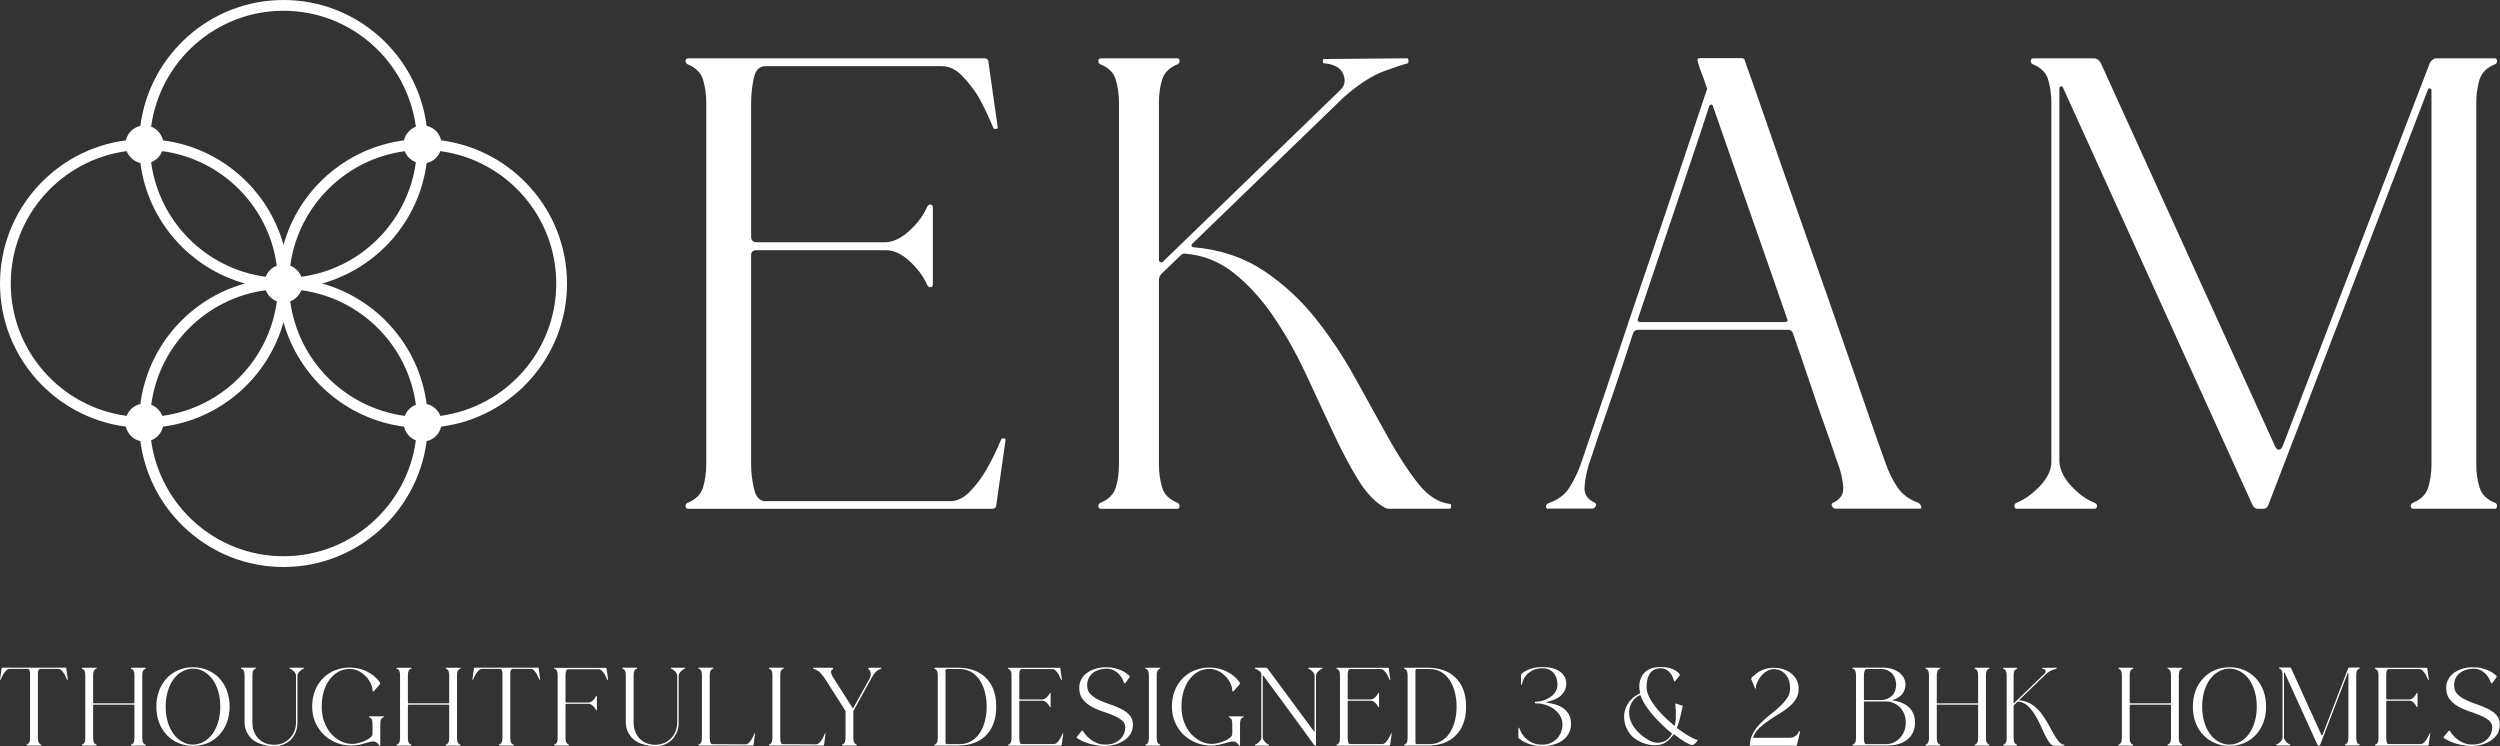 <svg xmlns="http://www.w3.org/2000/svg" id="Layer_1" data-name="Layer 1" viewBox="0 0 315.96 94.3"><rect x="0" y="0" width="315.96" height="94.3" fill="#333333" stroke="none"/><defs><style>      .cls-1 {        fill: #fff;        stroke-width: 0px;      }    </style></defs><path class="cls-1" d="M125.92,63.76c0,.36-.18.54-.54.54h-38.38c-.24,0-.36-.12-.36-.36,0-.12.06-.24.18-.36,1.08-.42,1.76-1.08,2.03-1.98.27-.9.41-1.86.41-2.88V12.95c0-1.02-.14-1.98-.41-2.88-.27-.9-.95-1.56-2.03-1.98-.12-.12-.18-.24-.18-.36,0-.24.12-.36.36-.36h37.39c.36,0,.54.18.54.54l1.17,8.2c0,.12-.06.18-.18.18h-.18c-.12,0-.18-.03-.18-.09-.6-1.44-1.23-2.76-1.89-3.96-.6-.96-1.29-1.85-2.07-2.66-.78-.81-1.65-1.22-2.61-1.22h-22.25c-.78,0-1.28.53-1.49,1.58-.21,1.05-.32,2.06-.32,3.02v16.94c0,.48.24.72.72.72h16.31c1.02-.06,2.04-.57,3.06-1.53,1.02-.96,1.74-1.95,2.16-2.97.12-.18.24-.27.36-.27.24,0,.36.12.36.36v9.73c0,.24-.12.36-.36.36-.12,0-.24-.09-.36-.27-.42-1.02-1.14-2.01-2.16-2.97-1.02-.96-2.04-1.44-3.06-1.44h-16.31c-.48,0-.72.21-.72.63v26.49c0,.96.12,1.97.36,3.02.24,1.05.72,1.58,1.44,1.58h23.34c.9,0,1.74-.41,2.52-1.22.78-.81,1.47-1.73,2.07-2.75.66-1.14,1.29-2.43,1.89-3.87,0-.06.06-.09.18-.09h.18c.12,0,.18.06.18.18l-1.17,8.2Z"></path><path class="cls-1" d="M183.4,64.03c0,.18-.09.27-.27.27h-7.75l-.27-.09c-1.26-.66-2.43-1.88-3.51-3.65-1.08-1.77-2.16-3.83-3.24-6.17-1.08-2.34-2.22-4.79-3.42-7.34-1.2-2.55-2.54-4.91-4.01-7.07-1.47-2.16-3.12-3.98-4.96-5.45-1.83-1.47-3.92-2.3-6.26-2.48-.18,0-.33.06-.45.18l-2.43,2.34c-.24.24-.36.51-.36.81v23.34c0,1.02.14,1.98.4,2.88s.95,1.56,2.03,1.98c.12.12.18.24.18.36,0,.24-.09.36-.27.36h-9.64c-.24,0-.36-.12-.36-.36,0-.12.06-.24.18-.36,1.08-.42,1.76-1.08,2.03-1.98.27-.9.4-1.86.4-2.88V12.95c0-1.02-.14-1.98-.4-2.88-.27-.9-.95-1.56-2.03-1.98-.12-.12-.18-.24-.18-.36,0-.24.12-.36.36-.36h9.64c.18,0,.27.12.27.36,0,.12-.06.24-.18.36-1.08.42-1.76,1.08-2.03,1.98-.27.9-.4,1.86-.4,2.88v19.91c0,.12.06.21.18.27.12.06.24.03.36-.09l22.43-21.71c.54-.54.64-1.2.32-1.98-.33-.78-1.13-1.23-2.39-1.35-.12,0-.18-.06-.18-.18v-.18c0-.12.06-.18.18-.18l10.45-.09c.12,0,.18.09.18.27v.18c0,.12-.03.18-.09.18-.48.12-1.47.45-2.97.99-1.5.54-3.18,1.62-5.05,3.24l-19.19,18.56c-.12.12-.15.23-.09.32.06.09.15.14.27.14,3.36.3,6.29,1.28,8.78,2.93,2.49,1.65,4.69,3.67,6.58,6.04,1.89,2.37,3.57,4.9,5.04,7.57,1.47,2.67,2.85,5.17,4.14,7.48,1.29,2.31,2.55,4.25,3.78,5.81,1.23,1.56,2.57,2.43,4.01,2.61.12,0,.18.06.18.18v.18Z"></path><path class="cls-1" d="M195.65,64.3c-.18,0-.27-.12-.27-.36.06-.18.18-.3.36-.36,1.2-.42,2.09-1.1,2.66-2.03.57-.93,1.04-1.91,1.4-2.93.48-1.44,1.13-3.35,1.94-5.72s1.7-5.01,2.66-7.93c.96-2.91,1.98-5.95,3.06-9.1,1.08-3.15,2.13-6.25,3.15-9.28,1.02-3.03,1.97-5.86,2.84-8.47.87-2.61,1.61-4.82,2.21-6.62.12-.18.12-.36,0-.54-.18-.6-.38-1.15-.59-1.67-.21-.51-.38-1.01-.49-1.49-.12-.3-.03-.45.27-.45h5.23c.3,0,.45.12.45.36.78,2.16,1.7,4.78,2.75,7.84,1.05,3.06,2.18,6.29,3.38,9.69,1.2,3.39,2.42,6.85,3.65,10.36,1.23,3.51,2.37,6.79,3.42,9.82,1.05,3.03,1.98,5.72,2.79,8.06.81,2.34,1.43,4.09,1.85,5.23.36,1.02.84,1.98,1.44,2.88.6.9,1.5,1.56,2.7,1.98.18.18.27.3.27.36.12.24.06.36-.18.36h-10.63c-.18,0-.33-.12-.45-.36-.06-.12-.03-.24.09-.36.96-.42,1.41-1.08,1.35-1.98-.06-.9-.27-1.86-.63-2.88-.06-.12-.24-.63-.54-1.53-.3-.9-.72-2.1-1.26-3.61-.54-1.5-1.14-3.24-1.8-5.22-.66-1.98-1.38-4.08-2.16-6.31-.12-.24-.3-.36-.54-.36h-19.01c-.3,0-.51.15-.63.45-.72,2.22-1.41,4.31-2.07,6.26-.66,1.95-1.25,3.66-1.76,5.13-.51,1.47-.92,2.67-1.22,3.6-.3.93-.48,1.46-.54,1.58-.3,1.02-.48,1.98-.54,2.88s.39,1.56,1.35,1.98c.12.12.15.24.09.36-.12.24-.27.36-.45.36h-5.59ZM216.47,13.4c0-.12-.06-.18-.18-.18s-.21.06-.27.18c-.54,1.68-1.17,3.59-1.89,5.72-.72,2.13-1.47,4.37-2.25,6.71-.78,2.34-1.59,4.74-2.43,7.21-.84,2.46-1.65,4.86-2.43,7.21-.12.3,0,.45.36.45h18.11c.42,0,.54-.15.36-.45-1.56-4.51-3.18-9.16-4.87-13.97-1.68-4.8-3.18-9.1-4.5-12.88"></path><path class="cls-1" d="M264.76,63.58c.18.06.27.18.27.36,0,.24-.12.36-.36.36h-9.73c-.24,0-.36-.12-.36-.36,0-.12.06-.24.18-.36,1.08-.42,2.1-1.14,3.06-2.16.96-1.02,1.44-2.04,1.44-3.06V12.95c0-1.02-.14-1.98-.4-2.88-.27-.9-.95-1.56-2.03-1.98-.12-.12-.18-.24-.18-.36,0-.24.12-.36.36-.36h7.66c.3,0,.57.18.81.54l22.08,48.56c.12.24.27.36.45.36s.33-.12.45-.36l18.65-48.56c.24-.36.51-.54.81-.54h7.39c.18,0,.27.12.27.36,0,.18-.06.3-.18.36-1.08.42-1.76,1.08-2.03,1.98-.27.9-.41,1.86-.41,2.88v45.77c0,1.02.14,1.98.41,2.88.27.9.95,1.56,2.03,1.98.12.06.18.18.18.36,0,.24-.09.36-.27.36h-10.27c-.24,0-.36-.12-.36-.36,0-.12.06-.24.18-.36,1.08-.42,1.76-1.08,2.03-1.98s.41-1.86.41-2.88V11.41c0-.12-.06-.19-.18-.23-.12-.03-.21.02-.27.14l-20.18,52.53c-.12.3-.33.45-.63.45h-.72c-.24,0-.45-.15-.63-.45l-23.97-52.8c-.06-.12-.15-.17-.27-.13-.12.03-.18.1-.18.22v47.21c.06,1.02.55,2.04,1.49,3.06.93,1.02,1.94,1.74,3.02,2.16"></path><path class="cls-1" d="M71.66,35.83c0-9.27-6.95-16.93-15.91-18.09-.2-.92-.92-1.64-1.83-1.83C52.76,6.95,45.1,0,35.83,0s-16.93,6.95-18.09,15.91c-.91.2-1.63.92-1.83,1.83C6.95,18.9,0,26.56,0,35.83s6.95,16.93,15.91,18.09c.2.91.92,1.63,1.83,1.83,1.16,8.96,8.82,15.91,18.09,15.91s16.93-6.95,18.09-15.91c.91-.2,1.63-.92,1.83-1.83,8.96-1.16,15.91-8.82,15.91-18.09M35.83,70.3c-8.55,0-15.62-6.39-16.73-14.65.75-.29,1.32-.93,1.5-1.73,7.32-.95,13.29-6.24,15.23-13.21,1.94,6.97,7.9,12.26,15.23,13.21.18.8.75,1.44,1.5,1.73-1.1,8.26-8.17,14.65-16.73,14.65M35.83,1.36c8.55,0,15.62,6.39,16.73,14.65-.75.29-1.32.93-1.5,1.73-7.32.95-13.29,6.24-15.23,13.21-1.94-6.97-7.9-12.26-15.23-13.21-.18-.8-.75-1.45-1.5-1.73C20.21,7.76,27.28,1.36,35.83,1.36M51.16,52.56c-7.52-1.01-13.48-6.96-14.48-14.48.64-.24,1.15-.75,1.4-1.4,7.52,1.01,13.48,6.96,14.48,14.48-.64.24-1.15.75-1.39,1.4M19.11,51.16c1-7.52,6.96-13.48,14.48-14.48.24.64.75,1.15,1.4,1.4-1.01,7.52-6.96,13.48-14.48,14.48-.24-.64-.75-1.15-1.39-1.4M20.5,19.1c7.52,1,13.48,6.96,14.48,14.48-.64.24-1.15.75-1.4,1.4-7.52-1-13.48-6.96-14.48-14.48.64-.24,1.15-.75,1.39-1.4M36.68,33.59c1.01-7.52,6.96-13.48,14.48-14.48.24.64.75,1.15,1.4,1.39-1.01,7.52-6.96,13.48-14.48,14.48-.24-.64-.75-1.15-1.4-1.4M17.74,20.6c.95,7.32,6.24,13.29,13.21,15.23-6.97,1.94-12.26,7.9-13.21,15.23-.8.18-1.45.75-1.73,1.5-8.26-1.1-14.65-8.17-14.65-16.73s6.39-15.62,14.65-16.73c.29.75.93,1.32,1.73,1.5M53.92,51.06c-.95-7.32-6.24-13.29-13.21-15.23,6.97-1.94,12.26-7.9,13.21-15.23.8-.17,1.44-.75,1.73-1.5,8.26,1.1,14.65,8.17,14.65,16.73s-6.39,15.62-14.65,16.73c-.29-.75-.93-1.33-1.73-1.5"></path><path class="cls-1" d="M.3,84.38c-.06,0-.09.03-.09.09L0,85.89s.01.03.03.03h.03s.03,0,.03-.02c.1-.26.21-.49.33-.68.1-.18.23-.33.37-.48.14-.14.29-.21.44-.21h2.23c.08,0,.15.03.2.08.05.05.08.12.1.2.02.08.03.17.04.26,0,.09,0,.18,0,.27v7.92c0,.18-.02.34-.07.5-.05.16-.17.27-.35.34-.02.01-.03.03-.03.06,0,.04.01.06.05.06h1.78s.06-.02.06-.06c0-.03-.01-.05-.05-.06-.18-.07-.29-.19-.33-.34-.05-.16-.07-.32-.07-.5v-7.92c0-.08,0-.17,0-.27,0-.09.02-.18.04-.26.02-.08.05-.15.1-.2.05-.05.11-.08.19-.08h2.23c.16,0,.3.07.44.21.14.14.26.3.36.48.11.2.22.43.33.68,0,.01.02.02.03.02h.03s.03-.01.03-.03l-.19-1.42c0-.06-.03-.09-.09-.09H.3Z"></path><path class="cls-1" d="M12.17,94.23s.05-.02.05-.06c0-.02-.01-.04-.03-.06-.19-.07-.3-.19-.35-.34-.05-.16-.07-.32-.07-.5v-4.1c0-.07.04-.11.11-.11h5c.07,0,.11.04.11.11v4.1c0,.18-.02.34-.07.5-.05.16-.16.27-.35.34-.02.02-.03.04-.03.06,0,.04.02.06.06.06h1.78s.05-.02.05-.06c0-.02-.01-.04-.03-.06-.19-.07-.3-.19-.35-.34-.05-.16-.07-.32-.07-.5v-7.92c0-.18.02-.34.07-.5.05-.16.16-.27.35-.34.02-.02.03-.04.03-.06,0-.04-.02-.06-.05-.06h-1.78s-.06.02-.06.06c0,.02.01.04.03.06.19.07.3.19.35.34.05.16.07.32.07.5v3.43c0,.07-.04.11-.11.11h-5c-.07,0-.11-.04-.11-.11v-3.43c0-.18.02-.34.07-.5.05-.16.16-.27.35-.34.02-.02.03-.04.03-.06,0-.04-.02-.06-.05-.06h-1.78s-.06.02-.06.06c0,.02.01.04.03.06.19.07.3.19.35.34.05.16.07.32.07.5v7.92c0,.18-.02.34-.07.5-.05.16-.16.27-.35.34-.02.02-.03.04-.03.06,0,.04.02.06.06.06h1.78Z"></path><path class="cls-1" d="M25.74,84.86c.42.23.79.55,1.1.97.31.42.56.92.73,1.51.18.59.27,1.24.27,1.96s-.09,1.37-.27,1.96c-.18.59-.42,1.09-.73,1.51-.31.42-.68.75-1.1.98-.42.23-.87.35-1.35.36-.48,0-.93-.13-1.35-.36-.42-.23-.79-.55-1.1-.98-.31-.42-.56-.92-.73-1.51-.18-.59-.27-1.24-.27-1.96s.09-1.37.27-1.96c.18-.59.42-1.09.73-1.51.31-.42.68-.75,1.1-.97.42-.23.87-.35,1.35-.36.48,0,.93.13,1.35.36ZM26.24,93.91c.57-.24,1.05-.58,1.46-1.01.41-.44.73-.96.97-1.57.23-.61.35-1.28.35-2.03s-.12-1.43-.35-2.03c-.23-.61-.56-1.13-.97-1.57-.41-.44-.9-.77-1.46-1.01-.57-.24-1.18-.36-1.85-.36s-1.28.12-1.84.36c-.56.24-1.05.58-1.46,1.01-.42.44-.74.96-.98,1.57-.23.61-.35,1.29-.35,2.03s.12,1.43.35,2.03c.23.61.56,1.13.98,1.57.41.44.9.77,1.46,1.01.56.24,1.17.36,1.84.36s1.28-.12,1.85-.36Z"></path><path class="cls-1" d="M36.66,84.38s-.06.02-.06.06c0,.02.01.04.03.06.19.07.36.2.53.37.17.18.25.35.25.53v5.94c0,.38-.07.75-.21,1.09-.14.34-.33.64-.58.89-.24.25-.54.45-.87.59-.34.15-.71.22-1.11.22s-.78-.07-1.12-.21c-.34-.14-.63-.33-.86-.58-.24-.25-.43-.55-.56-.89-.14-.34-.2-.71-.2-1.11v-6c0-.18.02-.34.07-.5.05-.16.16-.27.35-.34.02-.02.03-.04.03-.06,0-.04-.02-.06-.05-.06h-1.78s-.06.02-.06.06c0,.02,0,.04.03.06.19.07.3.19.35.34.05.16.07.32.07.5v6c0,.4.09.77.26,1.14.17.36.41.69.72.97.31.27.73.48,1.24.63.51.15,1.02.23,1.52.23.43,0,.82-.07,1.18-.22.36-.15.67-.35.93-.62.26-.26.46-.58.61-.94.15-.36.22-.76.22-1.18v-5.94c0-.18.08-.35.25-.53.17-.18.34-.3.53-.37.02,0,.03-.03.03-.06,0-.04-.01-.06-.05-.06h-1.68Z"></path><path class="cls-1" d="M45.27,94.16c.25-.06.49-.12.71-.18.22-.06.43-.12.62-.18.2-.06.39-.09.58-.09.18,0,.33.05.45.15.12.1.21.2.27.32.02.03.04.05.06.05h.05s.05-.02.05-.05v-2.7c0-.18.02-.34.07-.5.05-.16.17-.27.37-.34,0,0,.01,0,.01-.03v-.05s0-.03-.03-.03h-1.82s-.03.01-.03.03v.05s0,.03.01.03c.2.07.32.19.37.34.05.16.07.32.07.5v1.22c.01.19-.08.36-.27.52s-.43.3-.7.42c-.28.12-.56.21-.85.28-.29.07-.54.1-.75.1-.48,0-.95-.11-1.41-.34-.46-.22-.88-.54-1.24-.94-.36-.41-.65-.9-.87-1.48-.22-.58-.33-1.23-.33-1.95s.09-1.37.27-1.96c.18-.59.43-1.09.75-1.5.32-.42.69-.74,1.12-.97.43-.23.9-.34,1.4-.34.4,0,.78.09,1.13.27.35.18.65.41.92.69.26.28.47.57.61.89.15.32.22.61.22.88,0,.06.04.1.08.11.04.01.08,0,.12-.06l.73-.84s.03-.06.03-.12-.02-.11-.05-.16c-.44-.58-.99-1.03-1.64-1.35-.66-.32-1.38-.48-2.16-.48-.67,0-1.28.12-1.86.35-.57.23-1.07.56-1.5.99s-.76.94-1.01,1.55c-.24.61-.37,1.29-.37,2.03s.14,1.43.41,2.03c.27.61.63,1.13,1.09,1.56.46.43.99.76,1.59,1,.6.23,1.24.35,1.9.35.29,0,.56-.03.82-.09Z"></path><path class="cls-1" d="M51.95,94.23s.05-.02.05-.06c0-.02-.01-.04-.03-.06-.19-.07-.3-.19-.35-.34-.05-.16-.07-.32-.07-.5v-4.1c0-.07.04-.11.11-.11h5c.07,0,.11.04.11.11v4.1c0,.18-.02.34-.07.5-.05.16-.16.27-.35.34-.02.02-.03.04-.03.06,0,.04.02.06.06.06h1.78s.05-.02.05-.06c0-.02-.01-.04-.03-.06-.19-.07-.3-.19-.35-.34-.05-.16-.07-.32-.07-.5v-7.92c0-.18.02-.34.07-.5.05-.16.16-.27.35-.34.02-.02.03-.04.03-.06,0-.04-.02-.06-.05-.06h-1.78s-.06.02-.06.06c0,.02.01.04.03.06.19.07.3.19.35.34.05.16.07.32.07.5v3.43c0,.07-.04.11-.11.11h-5c-.07,0-.11-.04-.11-.11v-3.43c0-.18.02-.34.07-.5.05-.16.16-.27.35-.34.02-.02.03-.04.03-.06,0-.04-.02-.06-.05-.06h-1.78s-.06.02-.06.06c0,.02.01.04.03.06.19.07.3.19.35.34.05.16.07.32.07.5v7.92c0,.18-.02.34-.07.5-.05.16-.16.27-.35.34-.02.02-.03.04-.03.06,0,.04.02.06.06.06h1.78Z"></path><path class="cls-1" d="M59.99,84.38c-.06,0-.09.03-.09.09l-.2,1.42s.01.03.03.03h.03s.03,0,.03-.02c.1-.26.21-.49.33-.68.1-.18.23-.33.37-.48.14-.14.29-.21.44-.21h2.23c.08,0,.15.03.2.08.05.05.08.12.1.2.02.08.03.17.04.26,0,.09,0,.18,0,.27v7.92c0,.18-.02.34-.07.5-.05.16-.17.27-.35.34-.02.01-.03.03-.03.06,0,.04.01.06.05.06h1.78s.06-.02.06-.06c0-.03-.01-.05-.05-.06-.18-.07-.29-.19-.33-.34-.05-.16-.07-.32-.07-.5v-7.92c0-.08,0-.17,0-.27,0-.09.02-.18.04-.26.02-.08.05-.15.1-.2.05-.05.11-.08.19-.08h2.23c.16,0,.3.07.44.21.14.14.26.3.36.48.11.2.22.43.33.68,0,.01.02.02.03.02h.03s.03-.01.03-.03l-.19-1.42c0-.06-.03-.09-.09-.09h-8Z"></path><path class="cls-1" d="M70.09,84.38s-.06.02-.06.06c0,.02,0,.04.03.06.19.07.3.19.35.34.05.16.07.32.07.5v7.92c0,.18-.02.34-.07.5-.05.16-.16.27-.35.34-.02.02-.03.04-.03.06,0,.04.02.06.06.06h1.78s.05-.02.05-.06c0-.02-.01-.04-.03-.06-.19-.07-.3-.19-.35-.34-.05-.16-.07-.32-.07-.5v-4.19c0-.08.04-.12.12-.12h2.81c.18,0,.35.08.53.25.18.17.31.34.39.51,0,.03.02.05.05.05h.02s.05-.02.05-.06v-1.68s-.02-.06-.05-.06h-.02s-.05.02-.05.05c-.08.18-.21.35-.39.51-.18.17-.35.26-.53.27h-2.81c-.08,0-.12-.04-.12-.12v-3.3c0-.17.02-.34.07-.52.05-.18.13-.27.24-.27h3.85c.17,0,.32.07.45.21.14.14.25.29.36.46.11.21.22.44.33.68,0,.01.01.02.03.02h.03s.03-.01.03-.03l-.2-1.42c0-.06-.03-.09-.09-.09h-6.47Z"></path><path class="cls-1" d="M84.84,84.38s-.06.02-.06.06c0,.02.01.04.03.06.19.07.36.2.53.37.17.18.25.35.25.53v5.94c0,.38-.07.75-.21,1.09-.14.34-.33.64-.58.89-.24.25-.54.45-.87.59-.34.15-.71.22-1.11.22s-.78-.07-1.12-.21c-.34-.14-.63-.33-.86-.58-.24-.25-.43-.55-.56-.89-.14-.34-.2-.71-.2-1.11v-6c0-.18.02-.34.07-.5.05-.16.16-.27.35-.34.02-.02.03-.04.03-.06,0-.04-.02-.06-.05-.06h-1.78s-.06.02-.06.06c0,.02,0,.04.03.06.19.07.3.19.35.34.05.16.07.32.07.5v6c0,.4.09.77.26,1.14.17.36.41.69.72.97.31.27.73.48,1.24.63.51.15,1.02.23,1.52.23.43,0,.82-.07,1.18-.22.36-.15.67-.35.93-.62.26-.26.46-.58.61-.94.15-.36.22-.76.22-1.18v-5.94c0-.18.08-.35.25-.53.17-.18.34-.3.53-.37.02,0,.03-.03.03-.06,0-.04-.01-.06-.05-.06h-1.68Z"></path><path class="cls-1" d="M95.44,92.71s-.01-.03-.03-.03h-.03s-.02,0-.03.01c-.1.26-.21.49-.33.69-.1.18-.22.33-.36.48-.13.14-.28.21-.44.21l-4.19-.02c-.14,0-.22-.09-.27-.27-.04-.18-.06-.36-.06-.52v-7.92c0-.18.02-.34.07-.5.05-.16.16-.27.35-.34.02-.02.03-.04.03-.06,0-.04-.02-.06-.05-.06h-1.78s-.06.02-.06.06c0,.02.01.04.03.06.19.07.3.19.35.34.05.16.07.32.07.5v7.92c0,.18-.02.34-.07.5-.05.16-.16.27-.35.34-.02.02-.03.04-.03.06,0,.04.02.06.06.06h6.83c.06,0,.09-.03.09-.09l.19-1.42Z"></path><path class="cls-1" d="M104.35,92.71s-.01-.03-.03-.03h-.03s-.02,0-.03.01c-.1.26-.21.49-.33.69-.1.18-.22.33-.36.48-.13.14-.28.21-.44.21l-4.19-.02c-.14,0-.22-.09-.27-.27-.04-.18-.06-.36-.06-.52v-7.92c0-.18.02-.34.07-.5.05-.16.16-.27.35-.34.02-.02.03-.04.03-.06,0-.04-.02-.06-.05-.06h-1.78s-.06.02-.06.06c0,.02.01.04.03.06.19.07.3.19.35.34.05.16.07.32.07.5v7.92c0,.18-.02.34-.07.5-.05.16-.16.27-.35.34-.02.02-.03.04-.03.06,0,.04.02.06.06.06h6.83c.06,0,.09-.03.09-.09l.19-1.42Z"></path><path class="cls-1" d="M109.87,84.39c-.06,0-.11.03-.14.08v.02s-.02.04,0,.06c.18.11.28.29.31.51.03.23-.01.45-.12.67l-2.09,3.77s-.04.04-.06,0l-2.51-3.94c-.15-.26-.22-.47-.24-.62,0-.15.08-.28.27-.39.02,0,.02-.03.02-.06l-.02-.02c-.02-.05-.06-.08-.12-.08h-2.37c-.05,0-.06.03-.03.08v.02s.07.04.11.06c.32.1.58.26.78.47.2.21.38.44.55.68l2.65,4.15v3.41c0,.18-.02.34-.07.5-.05.16-.16.27-.35.34-.02.02-.03.04-.03.05v.02s.02.05.05.05h1.78s.06-.02.06-.05v-.02s-.01-.03-.03-.05c-.19-.07-.3-.19-.35-.34-.05-.15-.07-.32-.07-.5v-3.37s0-.05.02-.06l2.27-4.13c.14-.25.28-.47.44-.67.16-.2.38-.36.69-.48.05-.03.08-.05.09-.06v-.02c.05-.05.04-.08-.02-.08h-1.45Z"></path><path class="cls-1" d="M119.5,84.75c0-.14.07-.2.2-.2h1.54c.56,0,1.06.12,1.49.37.43.25.79.59,1.08,1.02.29.43.51.94.66,1.51.15.58.23,1.19.23,1.85s-.08,1.27-.23,1.85c-.15.58-.37,1.08-.66,1.51-.29.43-.65.77-1.08,1.02-.43.25-.93.37-1.49.37h-1.54c-.14,0-.2-.07-.2-.2v-9.1ZM121.08,94.23c.7,0,1.34-.1,1.93-.3.59-.2,1.1-.51,1.53-.92.43-.41.77-.92,1.01-1.54.24-.62.36-1.34.36-2.16s-.12-1.55-.36-2.17c-.24-.61-.57-1.12-1.01-1.53-.43-.41-.94-.72-1.53-.92-.59-.2-1.23-.3-1.93-.3h-2.95s-.06.02-.06.06c0,.02.01.04.03.06.19.07.3.19.35.34.05.16.07.32.07.5v7.92c0,.18-.02.34-.07.5-.05.16-.16.27-.35.34-.02.02-.03.04-.03.06,0,.04.02.06.06.06h2.95Z"></path><path class="cls-1" d="M134.39,92.71s-.01-.03-.03-.03h-.03s-.03,0-.03.01c-.1.25-.21.47-.33.67-.1.18-.22.33-.36.47-.13.14-.28.21-.44.21h-4.04c-.12,0-.21-.09-.25-.27-.04-.18-.06-.36-.06-.52v-4.58c0-.07.04-.11.12-.11h2.82c.18,0,.35.08.53.25.18.17.3.34.37.51.02.03.04.05.06.05.04,0,.06-.02.06-.06v-1.68s-.02-.06-.06-.06c-.02,0-.04.02-.06.05-.07.18-.2.35-.37.51-.18.17-.35.26-.53.27h-2.82c-.08,0-.12-.04-.12-.12v-2.93c0-.17.02-.34.05-.52.04-.18.12-.27.26-.27h3.85c.17,0,.32.07.45.21.14.14.25.29.36.46.11.21.22.44.33.69,0,.01.01.02.03.02h.03s.03-.01.03-.03l-.2-1.42c0-.06-.03-.09-.09-.09h-6.47s-.06.02-.06.06c0,.02.01.04.03.06.19.07.3.19.35.34.05.16.07.32.07.5v7.92c0,.18-.02.34-.07.5-.05.16-.16.27-.35.34-.02.02-.03.04-.03.06,0,.04.02.06.06.06h6.64c.06,0,.09-.03.09-.09l.2-1.42Z"></path><path class="cls-1" d="M142.77,90.38c-.29-.31-.65-.57-1.08-.79-.43-.21-.9-.4-1.4-.57-.5-.17-.96-.35-1.39-.55-.43-.2-.79-.45-1.07-.73-.29-.28-.43-.66-.43-1.11,0-.34.06-.65.19-.91s.31-.49.53-.66c.22-.18.48-.31.77-.41.29-.09.6-.14.92-.14.39,0,.72.07.99.22.27.15.49.32.66.51.18.2.31.4.4.6.09.2.16.36.2.46,0,.03.03.05.07.05.04,0,.06,0,.09-.02l.55-.75c.04-.05.04-.1-.02-.16-.06-.06-.17-.16-.33-.28s-.36-.25-.61-.37c-.25-.12-.54-.22-.88-.31-.34-.09-.72-.13-1.15-.13-.47,0-.91.06-1.32.19-.41.12-.77.3-1.08.52-.31.22-.55.5-.72.82-.17.32-.26.68-.26,1.07,0,.58.14,1.06.43,1.43s.64.67,1.08.92c.43.25.9.45,1.4.62s.97.34,1.4.52.79.39,1.08.62c.29.23.43.54.43.93,0,.22-.05.45-.14.7-.09.25-.24.48-.44.69-.2.21-.45.39-.77.53-.32.14-.7.21-1.15.21s-.82-.07-1.14-.22c-.33-.14-.61-.31-.85-.51-.24-.19-.43-.38-.57-.57-.14-.19-.24-.32-.3-.41-.04-.07-.09-.08-.16-.01l-.59.72c-.06.06-.06.12.02.19.09.06.24.15.44.26.2.11.45.22.76.33.31.11.66.2,1.06.28.4.08.84.12,1.32.12.28,0,.62-.04,1.01-.13.4-.09.77-.23,1.14-.44.36-.2.68-.48.93-.83.26-.35.39-.78.39-1.29s-.14-.9-.43-1.22Z"></path><path class="cls-1" d="M146.59,94.23s.05-.02.05-.06c0-.02-.01-.04-.03-.06-.19-.07-.3-.19-.35-.34-.05-.16-.07-.32-.07-.5v-7.92c0-.18.02-.34.07-.5.05-.16.16-.27.35-.34.02-.02.03-.04.03-.06,0-.04-.02-.06-.05-.06h-1.78s-.06.02-.06.06c0,.02.01.04.03.06.19.07.3.19.35.34.05.16.07.32.07.5v7.92c0,.18-.02.34-.07.5-.05.16-.16.27-.35.34-.02.02-.03.04-.03.06,0,.04.02.06.06.06h1.78Z"></path><path class="cls-1" d="M153.93,94.16c.25-.06.49-.12.71-.18.22-.06.43-.12.62-.18.2-.06.39-.09.58-.09.18,0,.33.05.45.15.12.1.21.2.27.32.02.03.04.05.06.05h.05s.05-.02.05-.05v-2.7c0-.18.02-.34.07-.5.05-.16.17-.27.37-.34,0,0,.01,0,.01-.03v-.05s0-.03-.03-.03h-1.82s-.03.01-.03.03v.05s0,.03.01.03c.2.07.32.19.37.34.05.16.07.32.07.5v1.22c.01.19-.08.36-.27.52s-.43.3-.7.42c-.28.12-.56.21-.85.28-.29.07-.54.1-.75.1-.48,0-.95-.11-1.41-.34-.46-.22-.88-.54-1.24-.94-.36-.41-.65-.9-.87-1.48-.22-.58-.33-1.23-.33-1.95s.09-1.37.27-1.96c.18-.59.43-1.09.75-1.5.32-.42.69-.74,1.12-.97.43-.23.9-.34,1.4-.34.4,0,.78.09,1.13.27.35.18.65.41.92.69.26.28.47.57.61.89.15.32.22.61.22.88,0,.06.04.1.08.11.04.01.08,0,.12-.06l.73-.84s.03-.06.03-.12-.02-.11-.05-.16c-.44-.58-.99-1.03-1.64-1.35-.66-.32-1.38-.48-2.16-.48-.67,0-1.28.12-1.86.35-.57.23-1.07.56-1.5.99s-.76.94-1.01,1.55c-.24.61-.37,1.29-.37,2.03s.14,1.43.41,2.03c.27.61.63,1.13,1.09,1.56.46.43.99.76,1.59,1,.6.23,1.24.35,1.9.35.29,0,.56-.03.82-.09Z"></path><path class="cls-1" d="M159.85,93.73c-.16-.18-.25-.35-.26-.53v-7.79s0-.03.02-.04c.01,0,.03,0,.04,0,1.08,1.47,2.07,2.81,2.96,4.02.37.51.75,1.02,1.13,1.54.38.51.73.99,1.04,1.43.32.44.59.81.82,1.12.23.31.39.53.47.66.06.06.13.09.2.09.03,0,.05-.02.05-.06v-8.76c0-.18.08-.35.25-.53.17-.18.34-.3.53-.37.02-.02.03-.04.03-.06,0-.04-.02-.06-.05-.06h-1.7s-.05.02-.05.06c0,.02.01.04.03.06.19.07.36.2.53.37.17.18.25.35.25.53v7.03s0,.03-.02.04c-.01,0-.03,0-.04-.02l-5.89-7.98c-.04-.06-.1-.09-.19-.09h-1.34s-.06.02-.06.06c0,.02.01.04.03.06.19.07.36.17.53.3.17.12.25.25.25.39v8.01c0,.18-.08.35-.25.53-.17.18-.34.3-.53.37-.02.02-.03.04-.03.06,0,.04.02.06.06.06h1.68s.06-.02.06-.06c0-.03-.02-.05-.05-.06-.19-.07-.36-.2-.52-.37Z"></path><path class="cls-1" d="M175.9,92.71s-.01-.03-.03-.03h-.03s-.03,0-.03.01c-.1.25-.21.47-.33.67-.1.18-.22.33-.36.47-.13.14-.28.21-.44.21h-4.04c-.12,0-.21-.09-.25-.27-.04-.18-.06-.36-.06-.52v-4.58c0-.07.04-.11.12-.11h2.82c.18,0,.35.08.53.25.18.17.3.34.37.51.02.03.04.05.06.05.04,0,.06-.02.06-.06v-1.68s-.02-.06-.06-.06c-.02,0-.04.02-.06.05-.07.18-.2.35-.37.51-.18.17-.35.26-.53.27h-2.82c-.08,0-.12-.04-.12-.12v-2.93c0-.17.02-.34.05-.52.04-.18.12-.27.26-.27h3.85c.17,0,.32.07.45.21.14.14.25.29.36.46.11.21.22.44.33.69,0,.01.01.02.03.02h.03s.03-.01.03-.03l-.2-1.42c0-.06-.03-.09-.09-.09h-6.47s-.06.02-.06.06c0,.02.01.04.03.06.19.07.3.19.35.34.05.16.07.32.07.5v7.92c0,.18-.02.34-.07.5-.05.16-.16.27-.35.34-.02.02-.03.04-.03.06,0,.04.02.06.06.06h6.64c.06,0,.09-.03.09-.09l.2-1.42Z"></path><path class="cls-1" d="M178.89,84.75c0-.14.07-.2.2-.2h1.54c.56,0,1.06.12,1.49.37.43.25.79.59,1.08,1.02.29.43.51.94.66,1.51.15.58.23,1.19.23,1.85s-.08,1.27-.23,1.85c-.15.58-.37,1.08-.66,1.51-.29.43-.65.77-1.08,1.02-.43.25-.93.37-1.49.37h-1.54c-.14,0-.2-.07-.2-.2v-9.1ZM180.46,94.23c.7,0,1.34-.1,1.93-.3.59-.2,1.1-.51,1.53-.92.43-.41.77-.92,1.01-1.54.24-.62.36-1.34.36-2.16s-.12-1.55-.36-2.17c-.24-.61-.57-1.12-1.01-1.53-.43-.41-.94-.72-1.53-.92-.59-.2-1.23-.3-1.93-.3h-2.95s-.06.02-.06.06c0,.02.01.04.03.06.19.07.3.19.35.34.05.16.07.32.07.5v7.92c0,.18-.02.34-.07.5-.05.16-.16.27-.35.34-.02.02-.03.04-.03.06,0,.04.02.06.06.06h2.95Z"></path><path class="cls-1" d="M195.41,88.76s.01-.02.03-.02c.3-.07.6-.17.9-.28.3-.11.56-.26.8-.44.24-.18.43-.41.58-.67.15-.26.23-.58.23-.96,0-.34-.08-.64-.23-.9s-.37-.48-.63-.65c-.27-.18-.58-.31-.94-.4-.36-.09-.76-.13-1.18-.13-.39,0-.74.03-1.04.09-.3.06-.55.14-.76.23-.21.09-.39.18-.54.28-.15.1-.26.19-.34.27-.04.04-.06.09-.06.14v1.15s.02.06.06.06h.02s.05-.01.05-.05c0-.08.05-.23.12-.45.07-.22.2-.44.4-.68.19-.23.46-.44.79-.62.34-.18.78-.27,1.32-.27.3,0,.57.06.79.16.23.11.42.26.58.44.15.19.28.41.36.66.08.25.12.52.12.8,0,.37-.1.7-.29.97-.19.27-.43.5-.72.68-.29.18-.59.31-.91.4-.32.08-.61.12-.86.12-.05,0-.08.03-.08.08v.03c0,.05.02.08.06.08.08.01.13.02.14.02h.14c.41.02.81.1,1.19.24.38.14.71.33,1,.56.29.23.53.51.7.83.17.32.26.66.26,1.02,0,.42-.08.78-.23,1.11-.15.32-.35.59-.59.81-.24.22-.51.38-.81.49-.3.11-.6.16-.9.16-.54,0-.99-.1-1.36-.29s-.66-.41-.88-.65c-.22-.24-.39-.48-.49-.71-.1-.23-.17-.38-.19-.45-.01-.03-.03-.05-.06-.05-.04,0-.06.02-.06.06v1.17c0,.05.02.09.06.12.09.08.23.18.4.29.17.11.38.22.63.32.25.1.54.19.87.26.33.07.69.1,1.08.1.5,0,.97-.06,1.41-.19.44-.12.83-.3,1.15-.54.33-.23.58-.53.77-.88.19-.35.28-.75.28-1.2,0-.53-.11-.96-.33-1.29-.22-.33-.49-.6-.81-.79-.32-.19-.66-.33-1.03-.42-.36-.09-.69-.15-.97-.19-.02,0-.03,0-.03-.02Z"></path><path class="cls-1" d="M208.81,93.75c-.23-.09-.47-.21-.71-.37-.24-.16-.49-.34-.73-.55-.24-.21-.47-.43-.66-.67-.3-.36-.52-.74-.65-1.14-.13-.39-.18-.77-.16-1.14.03-.36.12-.7.28-1.01.16-.31.38-.57.65-.76.13-.1.28-.19.44-.25.04,0,.07.02.08.05.15.42.36.84.65,1.28.29.44.61.86.97,1.27.36.41.74.81,1.15,1.19.4.38.8.73,1.18,1.04.02.01.02.03.01.06-.18.33-.42.6-.72.81-.3.21-.69.31-1.17.31-.18,0-.38-.04-.61-.13ZM214.53,93.53s-.03-.04-.06-.04c-.24-.05-.58-.21-1.03-.47-.45-.26-.93-.59-1.46-.98-.04-.04-.05-.08-.03-.11.11-.28.21-.56.29-.85.08-.29.14-.55.2-.79.05-.23.1-.43.13-.61.04-.18.07-.31.09-.41.03-.05.02-.08-.03-.08l-.81-.27c-.06-.02-.09.01-.09.09.02.13.04.31.05.52.02.21.02.45.02.71,0,.23,0,.47-.02.71-.02.24-.05.49-.1.72,0,.07-.03.08-.08.03-.44-.35-.86-.73-1.28-1.14-.42-.41-.79-.82-1.12-1.25-.33-.43-.6-.86-.8-1.28-.2-.42-.3-.82-.3-1.21,0-.27.02-.55.08-.83.05-.28.14-.53.27-.76.13-.22.31-.41.55-.55.23-.15.53-.22.88-.22.29,0,.54.06.74.19.2.12.37.27.5.44.13.17.23.35.3.53.07.18.12.33.15.44.01.03.03.05.06.05.03,0,.06,0,.08-.02l.59-.75s.02-.06,0-.09c-.03-.05-.1-.13-.19-.23-.1-.1-.24-.21-.43-.32-.19-.11-.43-.2-.72-.28-.3-.08-.66-.12-1.08-.12-.49,0-.9.07-1.25.2-.34.14-.62.32-.83.55-.21.23-.37.5-.47.8-.1.3-.15.61-.15.94,0,.27.04.53.11.78,0,.04-.01.06-.03.06-.13.06-.27.14-.42.23-.39.24-.72.54-.98.9-.26.36-.44.76-.53,1.18-.09.43-.1.87,0,1.34.09.47.29.92.6,1.37.19.27.41.5.68.69.27.19.54.35.83.48.29.12.58.22.88.28.3.06.57.09.83.09.55,0,1.02-.13,1.4-.39.38-.26.7-.59.96-.98.03-.03.05-.04.06-.02.53.42,1,.75,1.42.99.41.24.7.37.84.37.08,0,.16-.02.24-.07.08-.05.15-.1.22-.17.07-.07.12-.14.17-.21.05-.07.08-.13.1-.17.02-.02.02-.04,0-.07Z"></path><path class="cls-1" d="M227.39,92.4c-.03.07-.08.16-.14.26-.06.1-.14.19-.24.28-.1.09-.22.16-.36.22-.14.06-.31.09-.51.09h-4.47c-.08,0-.11-.04-.09-.12.19-.45.46-.84.82-1.17.36-.33.75-.64,1.18-.93.43-.29.86-.57,1.3-.83.44-.27.84-.55,1.21-.85.36-.3.66-.64.89-1.01.23-.37.34-.81.34-1.31,0-.34-.07-.67-.21-.99-.14-.32-.35-.6-.62-.84-.28-.24-.61-.44-1.01-.58-.39-.15-.84-.22-1.34-.22-.38,0-.72.05-1.02.14-.3.09-.55.2-.77.33-.22.13-.4.26-.56.4-.16.14-.28.24-.37.33-.05.05-.08.1-.09.16-.02.02-.02.05,0,.09l.48,1.15s.04.05.07.04c.03-.02.04-.04.04-.07-.01-.21.04-.45.16-.72.12-.28.28-.54.48-.79.2-.25.44-.46.72-.63.27-.17.56-.26.86-.26.61,0,1.12.22,1.51.65.39.43.59,1.02.59,1.77,0,.45-.12.86-.37,1.23-.25.37-.56.73-.94,1.08-.37.34-.78.69-1.22,1.03-.44.34-.85.71-1.22,1.09-.37.38-.69.8-.94,1.25-.25.45-.39.96-.4,1.53,0,.03.02.05.05.05h5.8c.05,0,.09-.03.11-.09.02-.09.05-.23.09-.42.04-.19.09-.37.14-.56.05-.23.1-.47.16-.72.02-.03,0-.05-.05-.05-.02,0-.04,0-.05.02Z"></path><path class="cls-1" d="M240.67,92.39c-.13.33-.3.61-.52.85-.22.24-.48.43-.78.58-.3.15-.62.22-.97.23h-2.52c-.14,0-.22-.09-.26-.27-.04-.18-.05-.36-.05-.52v-4.52c0-.06.03-.09.09-.09h2.74c.34,0,.67.08.97.22.3.14.56.32.78.55.22.23.39.51.52.84.13.33.19.68.19,1.07s-.07.74-.19,1.07ZM237.73,84.55c.34,0,.63.07.87.19.24.12.44.27.59.46.16.19.27.4.34.63.07.23.11.47.12.71-.01.24-.05.47-.12.7-.07.23-.19.43-.34.61-.16.18-.35.32-.59.44-.24.12-.53.18-.87.19h-2.07c-.06,0-.09-.03-.09-.09v-3.04c0-.15.02-.32.07-.5.05-.18.13-.27.24-.3h1.85ZM238.54,94.23c.49,0,.94-.06,1.36-.18.42-.12.79-.3,1.11-.55.32-.24.57-.55.75-.91.18-.36.27-.78.27-1.26,0-.43-.07-.8-.21-1.13-.14-.33-.34-.61-.58-.83-.25-.23-.55-.41-.89-.55-.34-.14-.71-.24-1.11-.29-.02-.01-.03-.02-.04-.04,0-.01,0-.02.02-.02.53-.17.93-.42,1.19-.76.27-.34.4-.72.41-1.16,0-.3-.06-.58-.19-.84-.13-.26-.32-.49-.57-.69-.25-.2-.56-.35-.93-.47-.37-.12-.79-.17-1.27-.17h-3.68s-.06.02-.06.06c0,.02.01.04.03.06.19.07.3.19.35.34.05.16.07.32.07.5v7.92c0,.18-.02.34-.07.5-.05.16-.16.27-.35.34-.02.02-.03.04-.03.06,0,.04.02.06.06.06h4.35Z"></path><path class="cls-1" d="M245.18,94.23s.05-.02.05-.06c0-.02-.01-.04-.03-.06-.19-.07-.3-.19-.35-.34-.05-.16-.07-.32-.07-.5v-4.1c0-.07.04-.11.11-.11h5c.07,0,.11.04.11.11v4.1c0,.18-.02.34-.07.5-.05.16-.16.27-.35.34-.02.02-.03.04-.03.06,0,.04.02.06.06.06h1.78s.05-.02.05-.06c0-.02-.01-.04-.03-.06-.19-.07-.3-.19-.35-.34-.05-.16-.07-.32-.07-.5v-7.92c0-.18.02-.34.07-.5.05-.16.16-.27.35-.34.02-.02.03-.04.03-.06,0-.04-.02-.06-.05-.06h-1.78s-.06.02-.06.06c0,.02.01.04.03.06.19.07.3.19.35.34.05.16.07.32.07.5v3.43c0,.07-.04.11-.11.11h-5c-.07,0-.11-.04-.11-.11v-3.43c0-.18.02-.34.07-.5.05-.16.16-.27.35-.34.02-.02.03-.04.03-.06,0-.04-.02-.06-.05-.06h-1.78s-.06.02-.06.06c0,.02.01.04.03.06.19.07.3.19.35.34.05.16.07.32.07.5v7.92c0,.18-.02.34-.07.5-.05.16-.16.27-.35.34-.02.02-.03.04-.03.06,0,.04.02.06.06.06h1.78Z"></path><path class="cls-1" d="M260.88,94.15s-.01-.03-.03-.03c-.25-.03-.48-.18-.7-.45-.21-.27-.43-.6-.65-1.01-.22-.4-.46-.83-.72-1.29-.26-.46-.55-.9-.87-1.31-.33-.41-.71-.76-1.14-1.04-.43-.28-.94-.45-1.52-.51-.02,0-.04,0-.05-.02-.01-.02,0-.03.02-.05l3.32-3.21c.32-.28.61-.47.87-.56.26-.09.43-.15.51-.17.01,0,.02-.01.02-.03v-.03s-.01-.05-.03-.05l-1.81.02s-.03.01-.03.03v.03s.01.03.03.03c.22.02.36.1.41.23.06.14.04.25-.05.34l-3.88,3.76s-.04.03-.06.02c-.02,0-.03-.03-.03-.05v-3.44c0-.18.02-.34.07-.5.05-.16.16-.27.35-.34.02-.02.03-.04.03-.06,0-.04-.02-.06-.05-.06h-1.67s-.06.02-.06.06c0,.02,0,.04.03.06.19.07.3.19.35.34.05.16.07.32.07.5v7.92c0,.18-.02.34-.07.5-.05.16-.16.27-.35.34-.02.02-.03.04-.03.06,0,.04.02.06.06.06h1.67s.05-.02.05-.06c0-.02-.01-.04-.03-.06-.19-.07-.3-.19-.35-.34-.05-.15-.07-.32-.07-.5v-4.04c0-.05.02-.1.06-.14l.42-.4s.05-.03.08-.03c.4.03.77.17,1.08.43.32.25.6.57.86.94.26.37.49.78.7,1.22.21.44.4.86.59,1.27.19.4.38.76.56,1.07.19.31.39.52.61.63l.05.02h1.34s.05-.02.05-.05v-.03Z"></path><path class="cls-1" d="M269.56,94.23s.05-.02.05-.06c0-.02-.01-.04-.03-.06-.19-.07-.3-.19-.35-.34-.05-.16-.07-.32-.07-.5v-4.1c0-.07.04-.11.11-.11h5c.07,0,.11.04.11.11v4.1c0,.18-.02.34-.07.5-.05.16-.16.27-.35.34-.02.02-.03.04-.03.06,0,.04.02.06.06.06h1.78s.05-.02.05-.06c0-.02-.01-.04-.03-.06-.19-.07-.3-.19-.35-.34-.05-.16-.07-.32-.07-.5v-7.92c0-.18.02-.34.07-.5.05-.16.16-.27.35-.34.02-.02.03-.04.03-.06,0-.04-.02-.06-.05-.06h-1.78s-.06.02-.06.06c0,.02.01.04.03.06.19.07.3.19.35.34.05.16.07.32.07.5v3.43c0,.07-.04.11-.11.11h-5c-.07,0-.11-.04-.11-.11v-3.43c0-.18.02-.34.07-.5.05-.16.16-.27.35-.34.02-.02.03-.04.03-.06,0-.04-.02-.06-.05-.06h-1.78s-.06.02-.06.06c0,.02.01.04.03.06.19.07.3.19.35.34.05.16.07.32.07.5v7.92c0,.18-.02.34-.07.5-.05.16-.16.27-.35.34-.02.02-.03.04-.03.06,0,.04.02.06.06.06h1.78Z"></path><path class="cls-1" d="M283.12,84.86c.42.23.79.55,1.1.97.31.42.55.92.73,1.51.18.59.27,1.24.27,1.96s-.09,1.37-.27,1.96c-.18.59-.42,1.09-.73,1.51-.31.42-.68.75-1.1.98-.42.23-.87.35-1.35.36-.48,0-.93-.13-1.35-.36-.42-.23-.79-.55-1.1-.98-.31-.42-.56-.92-.73-1.51-.18-.59-.27-1.24-.27-1.96s.09-1.37.27-1.96c.18-.59.42-1.09.73-1.51.31-.42.68-.75,1.1-.97.42-.23.87-.35,1.35-.36.48,0,.93.13,1.35.36ZM283.62,93.91c.57-.24,1.05-.58,1.46-1.01.41-.44.73-.96.97-1.57.23-.61.35-1.28.35-2.03s-.12-1.43-.35-2.03c-.23-.61-.56-1.13-.97-1.57-.41-.44-.9-.77-1.46-1.01-.57-.24-1.18-.36-1.85-.36s-1.28.12-1.84.36c-.56.24-1.05.58-1.46,1.01-.42.44-.74.96-.98,1.57-.23.61-.35,1.29-.35,2.03s.12,1.43.35,2.03c.23.61.56,1.13.98,1.57.41.44.9.77,1.46,1.01.56.24,1.17.36,1.84.36s1.28-.12,1.85-.36Z"></path><path class="cls-1" d="M288.92,93.73c-.16-.18-.25-.35-.26-.53v-8.17s.01-.03.03-.04c.02,0,.04,0,.05.02l4.15,9.13c.03.05.07.08.11.08h.12c.05,0,.09-.03.11-.08l3.49-9.09s.03-.03.05-.02c.02,0,.03.02.03.04v8.18c0,.18-.02.34-.07.5-.05.16-.16.27-.35.34-.02.02-.03.04-.03.06,0,.04.02.06.06.06h1.78s.05-.02.05-.06c0-.03-.01-.05-.03-.06-.19-.07-.3-.19-.35-.34-.05-.16-.07-.32-.07-.5v-7.92c0-.18.02-.34.07-.5.05-.15.16-.27.35-.34.02-.01.03-.03.03-.06,0-.04-.02-.06-.05-.06h-1.28c-.05,0-.1.03-.14.09l-3.23,8.4s-.05.06-.08.06-.06-.02-.08-.06l-3.82-8.4c-.04-.06-.09-.09-.14-.09h-1.33s-.06.02-.06.06c0,.02.01.04.03.06.19.07.3.19.35.34.05.16.07.32.07.5v7.86c0,.18-.08.35-.25.53-.17.18-.34.3-.53.37-.02.02-.03.04-.03.06,0,.04.02.06.06.06h1.68s.06-.02.06-.06c0-.03-.02-.05-.05-.06-.19-.07-.36-.2-.52-.37Z"></path><path class="cls-1" d="M307.15,92.71s-.01-.03-.03-.03h-.03s-.03,0-.03.01c-.1.25-.21.47-.33.67-.1.18-.22.33-.36.47-.13.14-.28.21-.44.21h-4.04c-.12,0-.21-.09-.25-.27-.04-.18-.06-.36-.06-.52v-4.58c0-.07.04-.11.12-.11h2.82c.18,0,.35.08.53.25.18.17.3.34.37.51.02.03.04.05.06.05.04,0,.06-.02.06-.06v-1.68s-.02-.06-.06-.06c-.02,0-.04.02-.06.05-.07.18-.2.35-.37.51-.18.17-.35.26-.53.27h-2.82c-.08,0-.12-.04-.12-.12v-2.93c0-.17.02-.34.05-.52.04-.18.12-.27.26-.27h3.85c.17,0,.32.07.45.21.14.14.25.29.36.46.11.21.22.44.33.69,0,.01.01.02.03.02h.03s.03-.01.03-.03l-.2-1.42c0-.06-.03-.09-.09-.09h-6.47s-.06.02-.06.06c0,.02.01.04.03.06.19.07.3.19.35.34.05.16.07.32.07.5v7.92c0,.18-.02.34-.07.5-.05.16-.16.27-.35.34-.02.02-.03.04-.03.06,0,.04.02.06.06.06h6.64c.06,0,.09-.03.09-.09l.2-1.42Z"></path><path class="cls-1" d="M315.53,90.38c-.29-.31-.65-.57-1.08-.79-.43-.21-.9-.4-1.4-.57-.5-.17-.96-.35-1.39-.55-.43-.2-.79-.45-1.07-.73-.29-.28-.43-.66-.43-1.11,0-.34.06-.65.19-.91s.31-.49.53-.66c.22-.18.48-.31.77-.41.29-.09.6-.14.92-.14.39,0,.72.07.99.22.27.15.49.32.66.51.18.2.31.4.4.6.09.2.16.36.2.46,0,.03.03.05.07.05.04,0,.06,0,.09-.02l.55-.75c.04-.05.04-.1-.02-.16-.06-.06-.17-.16-.33-.28s-.36-.25-.61-.37c-.25-.12-.54-.22-.88-.31-.34-.09-.72-.13-1.15-.13-.47,0-.91.06-1.32.19-.41.12-.77.3-1.08.52-.31.22-.55.5-.72.82-.17.32-.26.68-.26,1.07,0,.58.14,1.06.43,1.43s.64.67,1.08.92c.43.25.9.45,1.4.62.5.17.97.34,1.4.52.43.18.79.39,1.08.62.28.23.43.54.43.93,0,.22-.05.45-.14.7-.09.25-.24.48-.44.69-.2.21-.45.39-.77.53-.32.14-.7.21-1.15.21s-.82-.07-1.14-.22c-.33-.14-.61-.31-.85-.51-.24-.19-.43-.38-.57-.57-.14-.19-.24-.32-.3-.41-.04-.07-.09-.08-.16-.01l-.59.72c-.06.06-.06.12.02.19.09.06.24.15.44.26.2.11.45.22.76.33.31.11.66.2,1.06.28.4.08.84.12,1.32.12.28,0,.62-.04,1.01-.13.4-.09.77-.23,1.14-.44.36-.2.68-.48.93-.83.26-.35.39-.78.39-1.29s-.14-.9-.43-1.22Z"></path></svg>